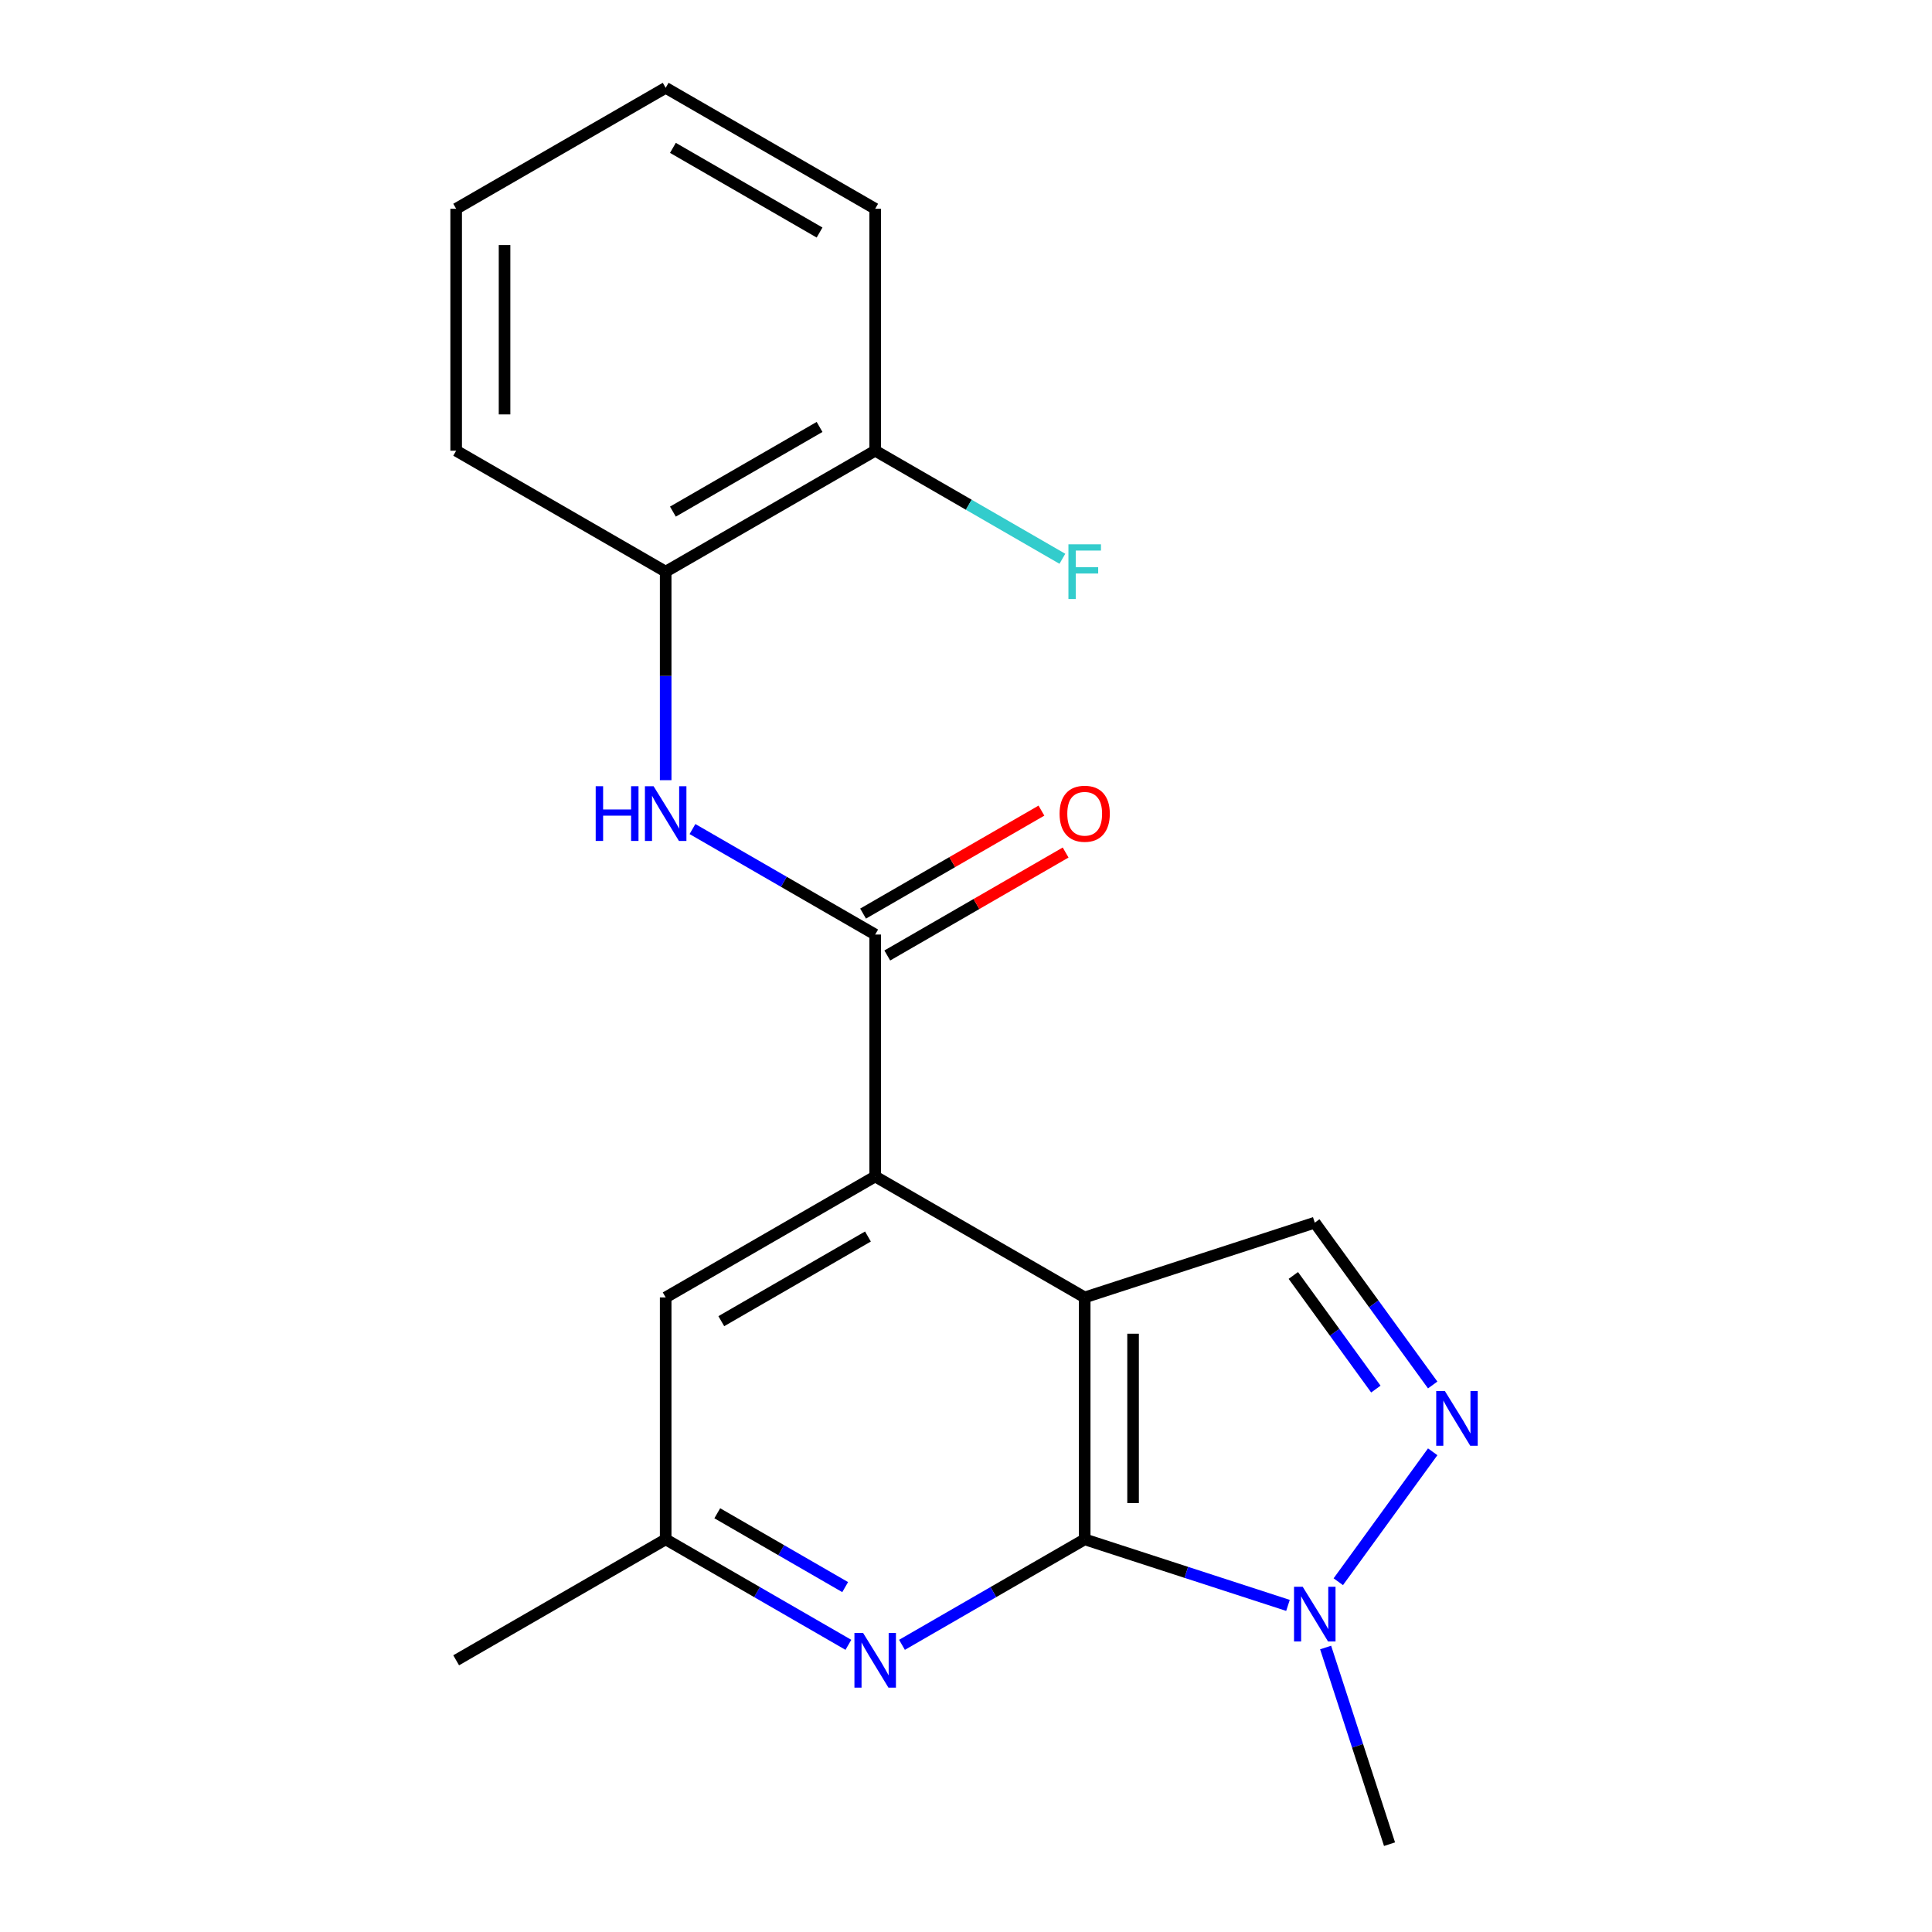 <?xml version='1.0' encoding='iso-8859-1'?>
<svg version='1.1' baseProfile='full'
              xmlns='http://www.w3.org/2000/svg'
                      xmlns:rdkit='http://www.rdkit.org/xml'
                      xmlns:xlink='http://www.w3.org/1999/xlink'
                  xml:space='preserve'
width='1000px' height='1000px' viewBox='0 0 1000 1000'>
<!-- END OF HEADER -->
<rect style='opacity:1.0;fill:#FFFFFF;stroke:none' width='1000' height='1000' x='0' y='0'> </rect>
<path class='bond-0' d='M 561.436,671.544 L 561.436,796.762' style='fill:none;fill-rule:evenodd;stroke:#000000;stroke-width:6px;stroke-linecap:butt;stroke-linejoin:miter;stroke-opacity:1' />
<path class='bond-0' d='M 586.479,690.327 L 586.479,777.979' style='fill:none;fill-rule:evenodd;stroke:#000000;stroke-width:6px;stroke-linecap:butt;stroke-linejoin:miter;stroke-opacity:1' />
<path class='bond-1' d='M 561.436,671.544 L 452.994,608.935' style='fill:none;fill-rule:evenodd;stroke:#000000;stroke-width:6px;stroke-linecap:butt;stroke-linejoin:miter;stroke-opacity:1' />
<path class='bond-5' d='M 561.436,671.544 L 680.525,632.849' style='fill:none;fill-rule:evenodd;stroke:#000000;stroke-width:6px;stroke-linecap:butt;stroke-linejoin:miter;stroke-opacity:1' />
<path class='bond-4' d='M 561.436,796.762 L 614.045,813.856' style='fill:none;fill-rule:evenodd;stroke:#000000;stroke-width:6px;stroke-linecap:butt;stroke-linejoin:miter;stroke-opacity:1' />
<path class='bond-4' d='M 614.045,813.856 L 666.655,830.949' style='fill:none;fill-rule:evenodd;stroke:#0000FF;stroke-width:6px;stroke-linecap:butt;stroke-linejoin:miter;stroke-opacity:1' />
<path class='bond-6' d='M 561.436,796.762 L 514.15,824.062' style='fill:none;fill-rule:evenodd;stroke:#000000;stroke-width:6px;stroke-linecap:butt;stroke-linejoin:miter;stroke-opacity:1' />
<path class='bond-6' d='M 514.15,824.062 L 466.864,851.363' style='fill:none;fill-rule:evenodd;stroke:#0000FF;stroke-width:6px;stroke-linecap:butt;stroke-linejoin:miter;stroke-opacity:1' />
<path class='bond-3' d='M 452.994,608.935 L 452.994,483.717' style='fill:none;fill-rule:evenodd;stroke:#000000;stroke-width:6px;stroke-linecap:butt;stroke-linejoin:miter;stroke-opacity:1' />
<path class='bond-9' d='M 452.994,608.935 L 344.552,671.544' style='fill:none;fill-rule:evenodd;stroke:#000000;stroke-width:6px;stroke-linecap:butt;stroke-linejoin:miter;stroke-opacity:1' />
<path class='bond-9' d='M 449.249,640.015 L 373.34,683.841' style='fill:none;fill-rule:evenodd;stroke:#000000;stroke-width:6px;stroke-linecap:butt;stroke-linejoin:miter;stroke-opacity:1' />
<path class='bond-2' d='M 741.564,716.862 L 711.044,674.856' style='fill:none;fill-rule:evenodd;stroke:#0000FF;stroke-width:6px;stroke-linecap:butt;stroke-linejoin:miter;stroke-opacity:1' />
<path class='bond-2' d='M 711.044,674.856 L 680.525,632.849' style='fill:none;fill-rule:evenodd;stroke:#000000;stroke-width:6px;stroke-linecap:butt;stroke-linejoin:miter;stroke-opacity:1' />
<path class='bond-2' d='M 712.147,718.981 L 690.784,689.576' style='fill:none;fill-rule:evenodd;stroke:#0000FF;stroke-width:6px;stroke-linecap:butt;stroke-linejoin:miter;stroke-opacity:1' />
<path class='bond-2' d='M 690.784,689.576 L 669.42,660.172' style='fill:none;fill-rule:evenodd;stroke:#000000;stroke-width:6px;stroke-linecap:butt;stroke-linejoin:miter;stroke-opacity:1' />
<path class='bond-20' d='M 741.564,751.443 L 692.699,818.7' style='fill:none;fill-rule:evenodd;stroke:#0000FF;stroke-width:6px;stroke-linecap:butt;stroke-linejoin:miter;stroke-opacity:1' />
<path class='bond-7' d='M 452.994,483.717 L 405.708,456.417' style='fill:none;fill-rule:evenodd;stroke:#000000;stroke-width:6px;stroke-linecap:butt;stroke-linejoin:miter;stroke-opacity:1' />
<path class='bond-7' d='M 405.708,456.417 L 358.422,429.116' style='fill:none;fill-rule:evenodd;stroke:#0000FF;stroke-width:6px;stroke-linecap:butt;stroke-linejoin:miter;stroke-opacity:1' />
<path class='bond-11' d='M 459.255,494.561 L 505.41,467.913' style='fill:none;fill-rule:evenodd;stroke:#000000;stroke-width:6px;stroke-linecap:butt;stroke-linejoin:miter;stroke-opacity:1' />
<path class='bond-11' d='M 505.41,467.913 L 551.566,441.265' style='fill:none;fill-rule:evenodd;stroke:#FF0000;stroke-width:6px;stroke-linecap:butt;stroke-linejoin:miter;stroke-opacity:1' />
<path class='bond-11' d='M 446.733,472.873 L 492.889,446.225' style='fill:none;fill-rule:evenodd;stroke:#000000;stroke-width:6px;stroke-linecap:butt;stroke-linejoin:miter;stroke-opacity:1' />
<path class='bond-11' d='M 492.889,446.225 L 539.044,419.577' style='fill:none;fill-rule:evenodd;stroke:#FF0000;stroke-width:6px;stroke-linecap:butt;stroke-linejoin:miter;stroke-opacity:1' />
<path class='bond-14' d='M 686.143,852.747 L 702.681,903.646' style='fill:none;fill-rule:evenodd;stroke:#0000FF;stroke-width:6px;stroke-linecap:butt;stroke-linejoin:miter;stroke-opacity:1' />
<path class='bond-14' d='M 702.681,903.646 L 719.219,954.545' style='fill:none;fill-rule:evenodd;stroke:#000000;stroke-width:6px;stroke-linecap:butt;stroke-linejoin:miter;stroke-opacity:1' />
<path class='bond-21' d='M 439.123,851.363 L 391.838,824.062' style='fill:none;fill-rule:evenodd;stroke:#0000FF;stroke-width:6px;stroke-linecap:butt;stroke-linejoin:miter;stroke-opacity:1' />
<path class='bond-21' d='M 391.838,824.062 L 344.552,796.762' style='fill:none;fill-rule:evenodd;stroke:#000000;stroke-width:6px;stroke-linecap:butt;stroke-linejoin:miter;stroke-opacity:1' />
<path class='bond-21' d='M 437.459,821.484 L 404.36,802.374' style='fill:none;fill-rule:evenodd;stroke:#0000FF;stroke-width:6px;stroke-linecap:butt;stroke-linejoin:miter;stroke-opacity:1' />
<path class='bond-21' d='M 404.36,802.374 L 371.26,783.263' style='fill:none;fill-rule:evenodd;stroke:#000000;stroke-width:6px;stroke-linecap:butt;stroke-linejoin:miter;stroke-opacity:1' />
<path class='bond-8' d='M 344.552,403.818 L 344.552,349.854' style='fill:none;fill-rule:evenodd;stroke:#0000FF;stroke-width:6px;stroke-linecap:butt;stroke-linejoin:miter;stroke-opacity:1' />
<path class='bond-8' d='M 344.552,349.854 L 344.552,295.89' style='fill:none;fill-rule:evenodd;stroke:#000000;stroke-width:6px;stroke-linecap:butt;stroke-linejoin:miter;stroke-opacity:1' />
<path class='bond-12' d='M 344.552,295.89 L 452.994,233.281' style='fill:none;fill-rule:evenodd;stroke:#000000;stroke-width:6px;stroke-linecap:butt;stroke-linejoin:miter;stroke-opacity:1' />
<path class='bond-12' d='M 348.297,264.811 L 424.206,220.984' style='fill:none;fill-rule:evenodd;stroke:#000000;stroke-width:6px;stroke-linecap:butt;stroke-linejoin:miter;stroke-opacity:1' />
<path class='bond-15' d='M 344.552,295.89 L 236.11,233.281' style='fill:none;fill-rule:evenodd;stroke:#000000;stroke-width:6px;stroke-linecap:butt;stroke-linejoin:miter;stroke-opacity:1' />
<path class='bond-10' d='M 344.552,671.544 L 344.552,796.762' style='fill:none;fill-rule:evenodd;stroke:#000000;stroke-width:6px;stroke-linecap:butt;stroke-linejoin:miter;stroke-opacity:1' />
<path class='bond-16' d='M 344.552,796.762 L 236.11,859.371' style='fill:none;fill-rule:evenodd;stroke:#000000;stroke-width:6px;stroke-linecap:butt;stroke-linejoin:miter;stroke-opacity:1' />
<path class='bond-13' d='M 452.994,233.281 L 501.44,261.251' style='fill:none;fill-rule:evenodd;stroke:#000000;stroke-width:6px;stroke-linecap:butt;stroke-linejoin:miter;stroke-opacity:1' />
<path class='bond-13' d='M 501.44,261.251 L 549.885,289.222' style='fill:none;fill-rule:evenodd;stroke:#33CCCC;stroke-width:6px;stroke-linecap:butt;stroke-linejoin:miter;stroke-opacity:1' />
<path class='bond-17' d='M 452.994,233.281 L 452.994,108.063' style='fill:none;fill-rule:evenodd;stroke:#000000;stroke-width:6px;stroke-linecap:butt;stroke-linejoin:miter;stroke-opacity:1' />
<path class='bond-18' d='M 236.11,233.281 L 236.11,108.063' style='fill:none;fill-rule:evenodd;stroke:#000000;stroke-width:6px;stroke-linecap:butt;stroke-linejoin:miter;stroke-opacity:1' />
<path class='bond-18' d='M 261.154,214.499 L 261.154,126.846' style='fill:none;fill-rule:evenodd;stroke:#000000;stroke-width:6px;stroke-linecap:butt;stroke-linejoin:miter;stroke-opacity:1' />
<path class='bond-22' d='M 452.994,108.063 L 344.552,45.455' style='fill:none;fill-rule:evenodd;stroke:#000000;stroke-width:6px;stroke-linecap:butt;stroke-linejoin:miter;stroke-opacity:1' />
<path class='bond-22' d='M 424.206,120.361 L 348.297,76.534' style='fill:none;fill-rule:evenodd;stroke:#000000;stroke-width:6px;stroke-linecap:butt;stroke-linejoin:miter;stroke-opacity:1' />
<path class='bond-19' d='M 236.11,108.063 L 344.552,45.455' style='fill:none;fill-rule:evenodd;stroke:#000000;stroke-width:6px;stroke-linecap:butt;stroke-linejoin:miter;stroke-opacity:1' />
<path  class='atom-3' d='M 747.866 719.993
L 757.146 734.993
Q 758.066 736.473, 759.546 739.153
Q 761.026 741.833, 761.106 741.993
L 761.106 719.993
L 764.866 719.993
L 764.866 748.313
L 760.986 748.313
L 751.026 731.913
Q 749.866 729.993, 748.626 727.793
Q 747.426 725.593, 747.066 724.913
L 747.066 748.313
L 743.386 748.313
L 743.386 719.993
L 747.866 719.993
' fill='#0000FF'/>
<path  class='atom-5' d='M 674.265 821.296
L 683.545 836.296
Q 684.465 837.776, 685.945 840.456
Q 687.425 843.136, 687.505 843.296
L 687.505 821.296
L 691.265 821.296
L 691.265 849.616
L 687.385 849.616
L 677.425 833.216
Q 676.265 831.296, 675.025 829.096
Q 673.825 826.896, 673.465 826.216
L 673.465 849.616
L 669.785 849.616
L 669.785 821.296
L 674.265 821.296
' fill='#0000FF'/>
<path  class='atom-7' d='M 446.734 845.211
L 456.014 860.211
Q 456.934 861.691, 458.414 864.371
Q 459.894 867.051, 459.974 867.211
L 459.974 845.211
L 463.734 845.211
L 463.734 873.531
L 459.854 873.531
L 449.894 857.131
Q 448.734 855.211, 447.494 853.011
Q 446.294 850.811, 445.934 850.131
L 445.934 873.531
L 442.254 873.531
L 442.254 845.211
L 446.734 845.211
' fill='#0000FF'/>
<path  class='atom-8' d='M 308.332 406.948
L 312.172 406.948
L 312.172 418.988
L 326.652 418.988
L 326.652 406.948
L 330.492 406.948
L 330.492 435.268
L 326.652 435.268
L 326.652 422.188
L 312.172 422.188
L 312.172 435.268
L 308.332 435.268
L 308.332 406.948
' fill='#0000FF'/>
<path  class='atom-8' d='M 338.292 406.948
L 347.572 421.948
Q 348.492 423.428, 349.972 426.108
Q 351.452 428.788, 351.532 428.948
L 351.532 406.948
L 355.292 406.948
L 355.292 435.268
L 351.412 435.268
L 341.452 418.868
Q 340.292 416.948, 339.052 414.748
Q 337.852 412.548, 337.492 411.868
L 337.492 435.268
L 333.812 435.268
L 333.812 406.948
L 338.292 406.948
' fill='#0000FF'/>
<path  class='atom-12' d='M 548.436 421.188
Q 548.436 414.388, 551.796 410.588
Q 555.156 406.788, 561.436 406.788
Q 567.716 406.788, 571.076 410.588
Q 574.436 414.388, 574.436 421.188
Q 574.436 428.068, 571.036 431.988
Q 567.636 435.868, 561.436 435.868
Q 555.196 435.868, 551.796 431.988
Q 548.436 428.108, 548.436 421.188
M 561.436 432.668
Q 565.756 432.668, 568.076 429.788
Q 570.436 426.868, 570.436 421.188
Q 570.436 415.628, 568.076 412.828
Q 565.756 409.988, 561.436 409.988
Q 557.116 409.988, 554.756 412.788
Q 552.436 415.588, 552.436 421.188
Q 552.436 426.908, 554.756 429.788
Q 557.116 432.668, 561.436 432.668
' fill='#FF0000'/>
<path  class='atom-14' d='M 553.016 281.73
L 569.856 281.73
L 569.856 284.97
L 556.816 284.97
L 556.816 293.57
L 568.416 293.57
L 568.416 296.85
L 556.816 296.85
L 556.816 310.05
L 553.016 310.05
L 553.016 281.73
' fill='#33CCCC'/>
</svg>
